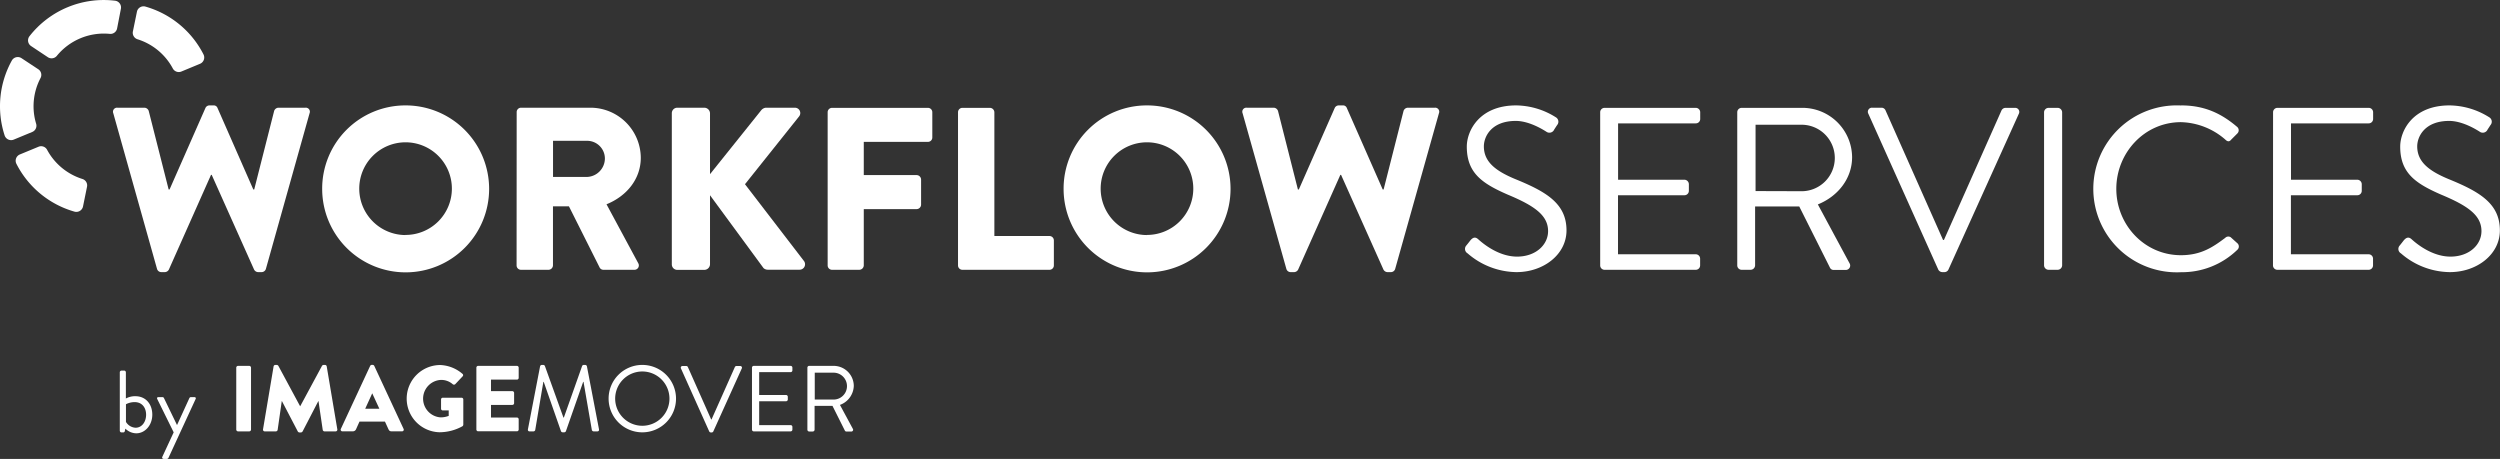 <svg xmlns="http://www.w3.org/2000/svg" viewBox="0 0 868.54 159.43"><rect x="0" y="0" width="868.54" height="159.43" fill="#333333" stroke="none"/><defs><style>.cls-1{fill:#fff;}</style></defs><g id="Layer_2" data-name="Layer 2"><g id="Layer_1-2" data-name="Layer 1"><path class="cls-1" d="M39.36,39.35a1.4,1.4,0,0,1,1.45-1.93h9.41a1.64,1.64,0,0,1,1.45,1.13l6.92,27.27h.32L71.38,37.5a1.53,1.53,0,0,1,1.37-.88h1.44a1.36,1.36,0,0,1,1.37.88L88,65.82h.32l6.92-27.27a1.65,1.65,0,0,1,1.45-1.13h9.41a1.4,1.4,0,0,1,1.45,1.93L92.38,93.41a1.57,1.57,0,0,1-1.45,1.13H89.64a1.65,1.65,0,0,1-1.37-.89L73.55,60.75h-.24L58.67,93.65a1.65,1.65,0,0,1-1.37.89H56a1.55,1.55,0,0,1-1.45-1.13Z"></path><path class="cls-1" d="M140.81,36.62a29,29,0,1,1-28.88,29A28.91,28.91,0,0,1,140.81,36.62Zm0,45a16.09,16.09,0,1,0-16-16A16.12,16.12,0,0,0,140.81,81.66Z"></path><path class="cls-1" d="M179.5,39A1.52,1.52,0,0,1,181,37.42h24.05A17.5,17.5,0,0,1,222.62,54.8c0,7.4-4.91,13.35-11.91,16.17l11,20.43a1.52,1.52,0,0,1-1.36,2.33h-10.7a1.48,1.48,0,0,1-1.29-.72l-10.7-21.32h-5.55V92.2a1.58,1.58,0,0,1-1.53,1.53H181a1.52,1.52,0,0,1-1.53-1.53ZM204,61.47A6.45,6.45,0,0,0,210.15,55,6.17,6.17,0,0,0,204,48.92H192.13V61.47Z"></path><path class="cls-1" d="M233.4,39.35a1.9,1.9,0,0,1,1.93-1.93h9.41a2,2,0,0,1,1.93,1.93V60.51l17.86-22.29a2.4,2.4,0,0,1,1.53-.8H276.2a1.86,1.86,0,0,1,1.44,3L258.82,64l20.51,26.7a1.89,1.89,0,0,1-1.53,3H266.7a2.19,2.19,0,0,1-1.44-.56L246.67,67.83v24a2,2,0,0,1-1.93,1.93h-9.41a1.9,1.9,0,0,1-1.93-1.93Z"></path><path class="cls-1" d="M287.54,39a1.52,1.52,0,0,1,1.53-1.53h33.3A1.52,1.52,0,0,1,323.9,39v8.77a1.52,1.52,0,0,1-1.53,1.52H300.09V60.83h18.34A1.58,1.58,0,0,1,320,62.36v8.77a1.58,1.58,0,0,1-1.53,1.52H300.09V92.2a1.58,1.58,0,0,1-1.53,1.53h-9.49a1.52,1.52,0,0,1-1.53-1.53Z"></path><path class="cls-1" d="M332.83,39a1.52,1.52,0,0,1,1.53-1.53h9.57A1.58,1.58,0,0,1,345.46,39v43H364.6a1.52,1.52,0,0,1,1.53,1.52V92.2a1.52,1.52,0,0,1-1.53,1.53H334.36a1.52,1.52,0,0,1-1.53-1.53Z"></path><path class="cls-1" d="M398.39,36.62a29,29,0,1,1-28.88,29A28.91,28.91,0,0,1,398.39,36.62Zm0,45a16.09,16.09,0,1,0-16-16A16.12,16.12,0,0,0,398.39,81.66Z"></path><path class="cls-1" d="M431.7,39.35a1.4,1.4,0,0,1,1.45-1.93h9.41A1.65,1.65,0,0,1,444,38.55l6.91,27.27h.33L463.71,37.5a1.55,1.55,0,0,1,1.37-.88h1.45a1.37,1.37,0,0,1,1.37.88l12.47,28.32h.32l6.92-27.27a1.64,1.64,0,0,1,1.44-1.13h9.42a1.4,1.4,0,0,1,1.44,1.93l-15.2,54.06a1.55,1.55,0,0,1-1.45,1.13H482a1.64,1.64,0,0,1-1.37-.89l-14.72-32.9h-.25L451,93.65a1.63,1.63,0,0,1-1.36.89h-1.29a1.56,1.56,0,0,1-1.45-1.13Z"></path><path class="cls-1" d="M509.43,85.28c.4-.48.81-1,1.21-1.52.8-1.05,1.69-1.69,2.81-.73.57.48,6.44,6.12,13.6,6.12,6.51,0,10.78-4.11,10.78-8.85,0-5.55-4.83-8.85-14.08-12.71-8.85-3.87-14.16-7.49-14.16-16.66,0-5.47,4.35-14.31,17.14-14.31a26.3,26.3,0,0,1,13.75,4.1,1.78,1.78,0,0,1,.49,2.73c-.33.49-.65,1-1,1.53a1.82,1.82,0,0,1-2.81.73c-.57-.33-5.64-3.7-10.54-3.7-8.53,0-11.1,5.47-11.1,8.84,0,5.39,4.1,8.53,10.86,11.35,10.86,4.42,17.85,8.52,17.85,17.85,0,8.37-8,14.49-17.37,14.49a26.29,26.29,0,0,1-17-6.52A1.78,1.78,0,0,1,509.43,85.28Z"></path><path class="cls-1" d="M555.93,39a1.52,1.52,0,0,1,1.53-1.53h31.69A1.52,1.52,0,0,1,590.68,39v2.33a1.52,1.52,0,0,1-1.53,1.53h-27V62.44h23.09A1.58,1.58,0,0,1,586.74,64V66.3a1.53,1.53,0,0,1-1.53,1.53H562.12V88.34h27a1.52,1.52,0,0,1,1.53,1.53V92.2a1.52,1.52,0,0,1-1.53,1.53H557.46a1.52,1.52,0,0,1-1.53-1.53Z"></path><path class="cls-1" d="M603.55,39a1.53,1.53,0,0,1,1.53-1.53h20.84a17.28,17.28,0,0,1,17.53,17.13c0,7.41-4.9,13.6-11.9,16.42l11,20.43a1.52,1.52,0,0,1-1.37,2.33h-4.1a1.38,1.38,0,0,1-1.29-.72l-10.7-21.32H609.75V92.2a1.58,1.58,0,0,1-1.53,1.53h-3.14a1.53,1.53,0,0,1-1.53-1.53Zm22,27.43a11.55,11.55,0,1,0,0-23.09H609.91V66.38Z"></path><path class="cls-1" d="M649.09,39.51a1.42,1.42,0,0,1,1.36-2.09h3.22a1.49,1.49,0,0,1,1.37.88l20,45.05h.32l20-45a1.59,1.59,0,0,1,1.37-.88H700a1.42,1.42,0,0,1,1.36,2.09L676.92,93.65a1.54,1.54,0,0,1-1.37.89h-.8a1.65,1.65,0,0,1-1.37-.89Z"></path><path class="cls-1" d="M710.14,39a1.58,1.58,0,0,1,1.53-1.53h3.22A1.58,1.58,0,0,1,716.42,39V92.2a1.58,1.58,0,0,1-1.53,1.53h-3.22a1.58,1.58,0,0,1-1.53-1.53Z"></path><path class="cls-1" d="M757.77,36.62c8.12,0,14,2.81,19.46,7.48a1.54,1.54,0,0,1,.08,2.25l-2.17,2.17c-.64.81-1.29.72-2.09-.08a24.35,24.35,0,0,0-15.36-6c-12.71,0-22.45,10.7-22.45,23.17S745,88.66,757.69,88.66c7,0,11.1-2.81,15.36-6a1.52,1.52,0,0,1,1.93-.24l2.41,2.17a1.52,1.52,0,0,1-.08,2.17,27.59,27.59,0,0,1-19.54,7.81,29,29,0,1,1,0-57.92Z"></path><path class="cls-1" d="M789.7,39a1.53,1.53,0,0,1,1.53-1.53h31.7A1.53,1.53,0,0,1,824.46,39v2.33a1.53,1.53,0,0,1-1.53,1.53h-27V62.44H819A1.58,1.58,0,0,1,820.51,64V66.3A1.53,1.53,0,0,1,819,67.83H795.9V88.34h27a1.53,1.53,0,0,1,1.53,1.53V92.2a1.53,1.53,0,0,1-1.53,1.53h-31.7a1.53,1.53,0,0,1-1.53-1.53Z"></path><path class="cls-1" d="M833.71,85.28c.4-.48.8-1,1.2-1.52.81-1.05,1.69-1.69,2.82-.73.56.48,6.44,6.12,13.6,6.12,6.51,0,10.77-4.11,10.77-8.85,0-5.55-4.82-8.85-14.07-12.71-8.85-3.87-14.16-7.49-14.16-16.66,0-5.47,4.34-14.31,17.13-14.31a26.32,26.32,0,0,1,13.76,4.1,1.78,1.78,0,0,1,.48,2.73c-.32.49-.64,1-1,1.53a1.83,1.83,0,0,1-2.82.73c-.56-.33-5.63-3.7-10.54-3.7-8.52,0-11.1,5.47-11.1,8.84,0,5.39,4.1,8.53,10.86,11.35,10.86,4.42,17.86,8.52,17.86,17.85,0,8.37-8,14.49-17.38,14.49a26.26,26.26,0,0,1-17-6.52A1.77,1.77,0,0,1,833.71,85.28Z"></path><path class="cls-1" d="M11.21,45.84,4.76,48.51a2.37,2.37,0,0,1-3.15-1.46,32.73,32.73,0,0,1,2.49-26,2.36,2.36,0,0,1,3.37-.84l5.82,3.84a2.35,2.35,0,0,1,.8,3.05A21,21,0,0,0,12.56,43,2.34,2.34,0,0,1,11.21,45.84Z"></path><path class="cls-1" d="M25.86,73.52A32.67,32.67,0,0,1,5.71,56.93,2.36,2.36,0,0,1,6.9,53.66L13.34,51a2.35,2.35,0,0,1,3,1A21.07,21.07,0,0,0,28.64,62.18a2.34,2.34,0,0,1,1.59,2.71l-1.39,6.84A2.37,2.37,0,0,1,25.86,73.52Z"></path><path class="cls-1" d="M69.5,22.16l-6.44,2.67a2.35,2.35,0,0,1-3-1A21,21,0,0,0,47.77,13.64a2.36,2.36,0,0,1-1.6-2.72l1.4-6.83a2.35,2.35,0,0,1,3-1.79A32.67,32.67,0,0,1,70.69,18.89,2.37,2.37,0,0,1,69.5,22.16Z"></path><path class="cls-1" d="M40.68,9.89a2.35,2.35,0,0,1-2.52,1.88,21.1,21.1,0,0,0-18.43,7.65,2.35,2.35,0,0,1-3.11.45L10.8,16a2.36,2.36,0,0,1-.55-3.43A32.76,32.76,0,0,1,40,.25a2.36,2.36,0,0,1,2,2.81Z"></path><path class="cls-1" d="M82.08,127.73a.63.63,0,0,1,.61-.62h3.9a.64.64,0,0,1,.62.62v21.52a.64.64,0,0,1-.62.62h-3.9a.64.64,0,0,1-.61-.62Z"></path><path class="cls-1" d="M95.05,127.3a.62.62,0,0,1,.58-.52h.52a.72.72,0,0,1,.56.33l7.54,14h.06l7.55-14a.7.7,0,0,1,.55-.33h.52a.62.62,0,0,1,.58.52l3.68,21.85a.6.6,0,0,1-.62.72h-3.84a.65.65,0,0,1-.61-.52l-1.47-10h-.06l-5.46,10.53a.75.75,0,0,1-.56.36H104a.68.68,0,0,1-.55-.36l-5.5-10.53h-.06l-1.43,10a.65.65,0,0,1-.62.52H92a.6.6,0,0,1-.62-.72Z"></path><path class="cls-1" d="M118.42,149l10.18-21.88a.67.67,0,0,1,.55-.36h.33a.67.67,0,0,1,.55.36L140.21,149a.58.58,0,0,1-.56.85h-3.6c-.59,0-.85-.2-1.14-.82l-1.17-2.56h-8.85l-1.17,2.6a1.21,1.21,0,0,1-1.17.78H119A.58.58,0,0,1,118.42,149Zm13.37-7-2.47-5.36h0l-2.44,5.36Z"></path><path class="cls-1" d="M152.72,126.81a12.57,12.57,0,0,1,7.94,3.06.57.57,0,0,1,.06.88l-2.57,2.73a.67.67,0,0,1-.87,0A6,6,0,0,0,153,132a6.52,6.52,0,0,0,0,13,7.66,7.66,0,0,0,2.89-.52v-1.89h-2.05a.59.59,0,0,1-.61-.58v-3.22a.6.6,0,0,1,.61-.62h6.54a.61.61,0,0,1,.58.62l0,8.75a.81.81,0,0,1-.26.52,16.46,16.46,0,0,1-8.07,2.11,11.68,11.68,0,0,1,0-23.35Z"></path><path class="cls-1" d="M165.5,127.73a.62.62,0,0,1,.62-.62h13.46a.62.62,0,0,1,.62.62v3.54a.62.62,0,0,1-.62.62h-9v4H178a.63.63,0,0,1,.61.62v3.54a.61.61,0,0,1-.61.62h-7.42v4.39h9a.61.61,0,0,1,.62.61v3.55a.62.62,0,0,1-.62.62H166.12a.62.62,0,0,1-.62-.62Z"></path><path class="cls-1" d="M187.64,127.24a.64.64,0,0,1,.59-.46h.52a.64.64,0,0,1,.55.36l6.44,17.91h.16l6.34-17.91a.62.62,0,0,1,.55-.36h.52a.64.64,0,0,1,.59.46l4.19,21.85c.1.45-.1.78-.58.78h-1.3a.68.68,0,0,1-.59-.46l-2.89-16.74h-.13l-6,17.16a.66.66,0,0,1-.56.36h-.58a.66.66,0,0,1-.56-.36l-6-17.16h-.13l-2.83,16.74a.64.64,0,0,1-.59.46H184c-.49,0-.68-.33-.58-.78Z"></path><path class="cls-1" d="M223.11,126.78a11.71,11.71,0,1,1-11.67,11.74A11.69,11.69,0,0,1,223.11,126.78Zm0,21.14a9.43,9.43,0,1,0-9.39-9.4A9.45,9.45,0,0,0,223.11,147.92Z"></path><path class="cls-1" d="M236.57,128a.58.58,0,0,1,.56-.84h1.3a.59.59,0,0,1,.55.36l8.09,18.2h.13l8.1-18.2a.62.62,0,0,1,.55-.36h1.3a.58.58,0,0,1,.56.84l-9.89,21.88a.61.61,0,0,1-.55.36h-.33a.66.66,0,0,1-.55-.36Z"></path><path class="cls-1" d="M261.25,127.73a.62.62,0,0,1,.62-.62h12.81a.61.61,0,0,1,.61.62v.94a.62.62,0,0,1-.61.62H263.75v7.93h9.33a.64.64,0,0,1,.62.62v.94a.62.62,0,0,1-.62.62h-9.33v8.29h10.93a.61.61,0,0,1,.61.62v.94a.62.62,0,0,1-.61.62H261.87a.62.62,0,0,1-.62-.62Z"></path><path class="cls-1" d="M280.5,127.73a.61.61,0,0,1,.61-.62h8.42a7,7,0,0,1,7.09,6.92,7.27,7.27,0,0,1-4.81,6.64l4.45,8.25a.62.62,0,0,1-.55,1h-1.66a.57.57,0,0,1-.52-.3L289.21,141H283v8.29a.64.64,0,0,1-.62.62h-1.27a.62.62,0,0,1-.61-.62Zm8.87,11.08a4.67,4.67,0,1,0,0-9.33h-6.31v9.33Z"></path><path class="cls-1" d="M41.62,129.33a.6.6,0,0,1,.58-.58h.95a.6.6,0,0,1,.58.58v9.12a6.58,6.58,0,0,1,3.29-.8c3.68,0,5.89,2.82,5.89,6.41s-2.45,6.48-5.58,6.48a5.48,5.48,0,0,1-3.78-1.63l-.18.83a.56.56,0,0,1-.52.49H42.2a.6.6,0,0,1-.58-.58Zm5.49,19.27c2.24,0,3.65-2.11,3.65-4.51s-1.35-4.39-4-4.39a6.57,6.57,0,0,0-3,.74v6.14A4.13,4.13,0,0,0,47.11,148.6Z"></path><path class="cls-1" d="M54.63,138.63c-.18-.4,0-.67.46-.67h1.35a.58.58,0,0,1,.52.33l4.54,9.39h0l4.3-9.39a.63.63,0,0,1,.52-.33h1.17c.46,0,.67.3.46.7l-9.42,20.41a.66.66,0,0,1-.52.36H56.9c-.46,0-.71-.33-.49-.76l3.93-8.47Z"></path></g></g></svg>